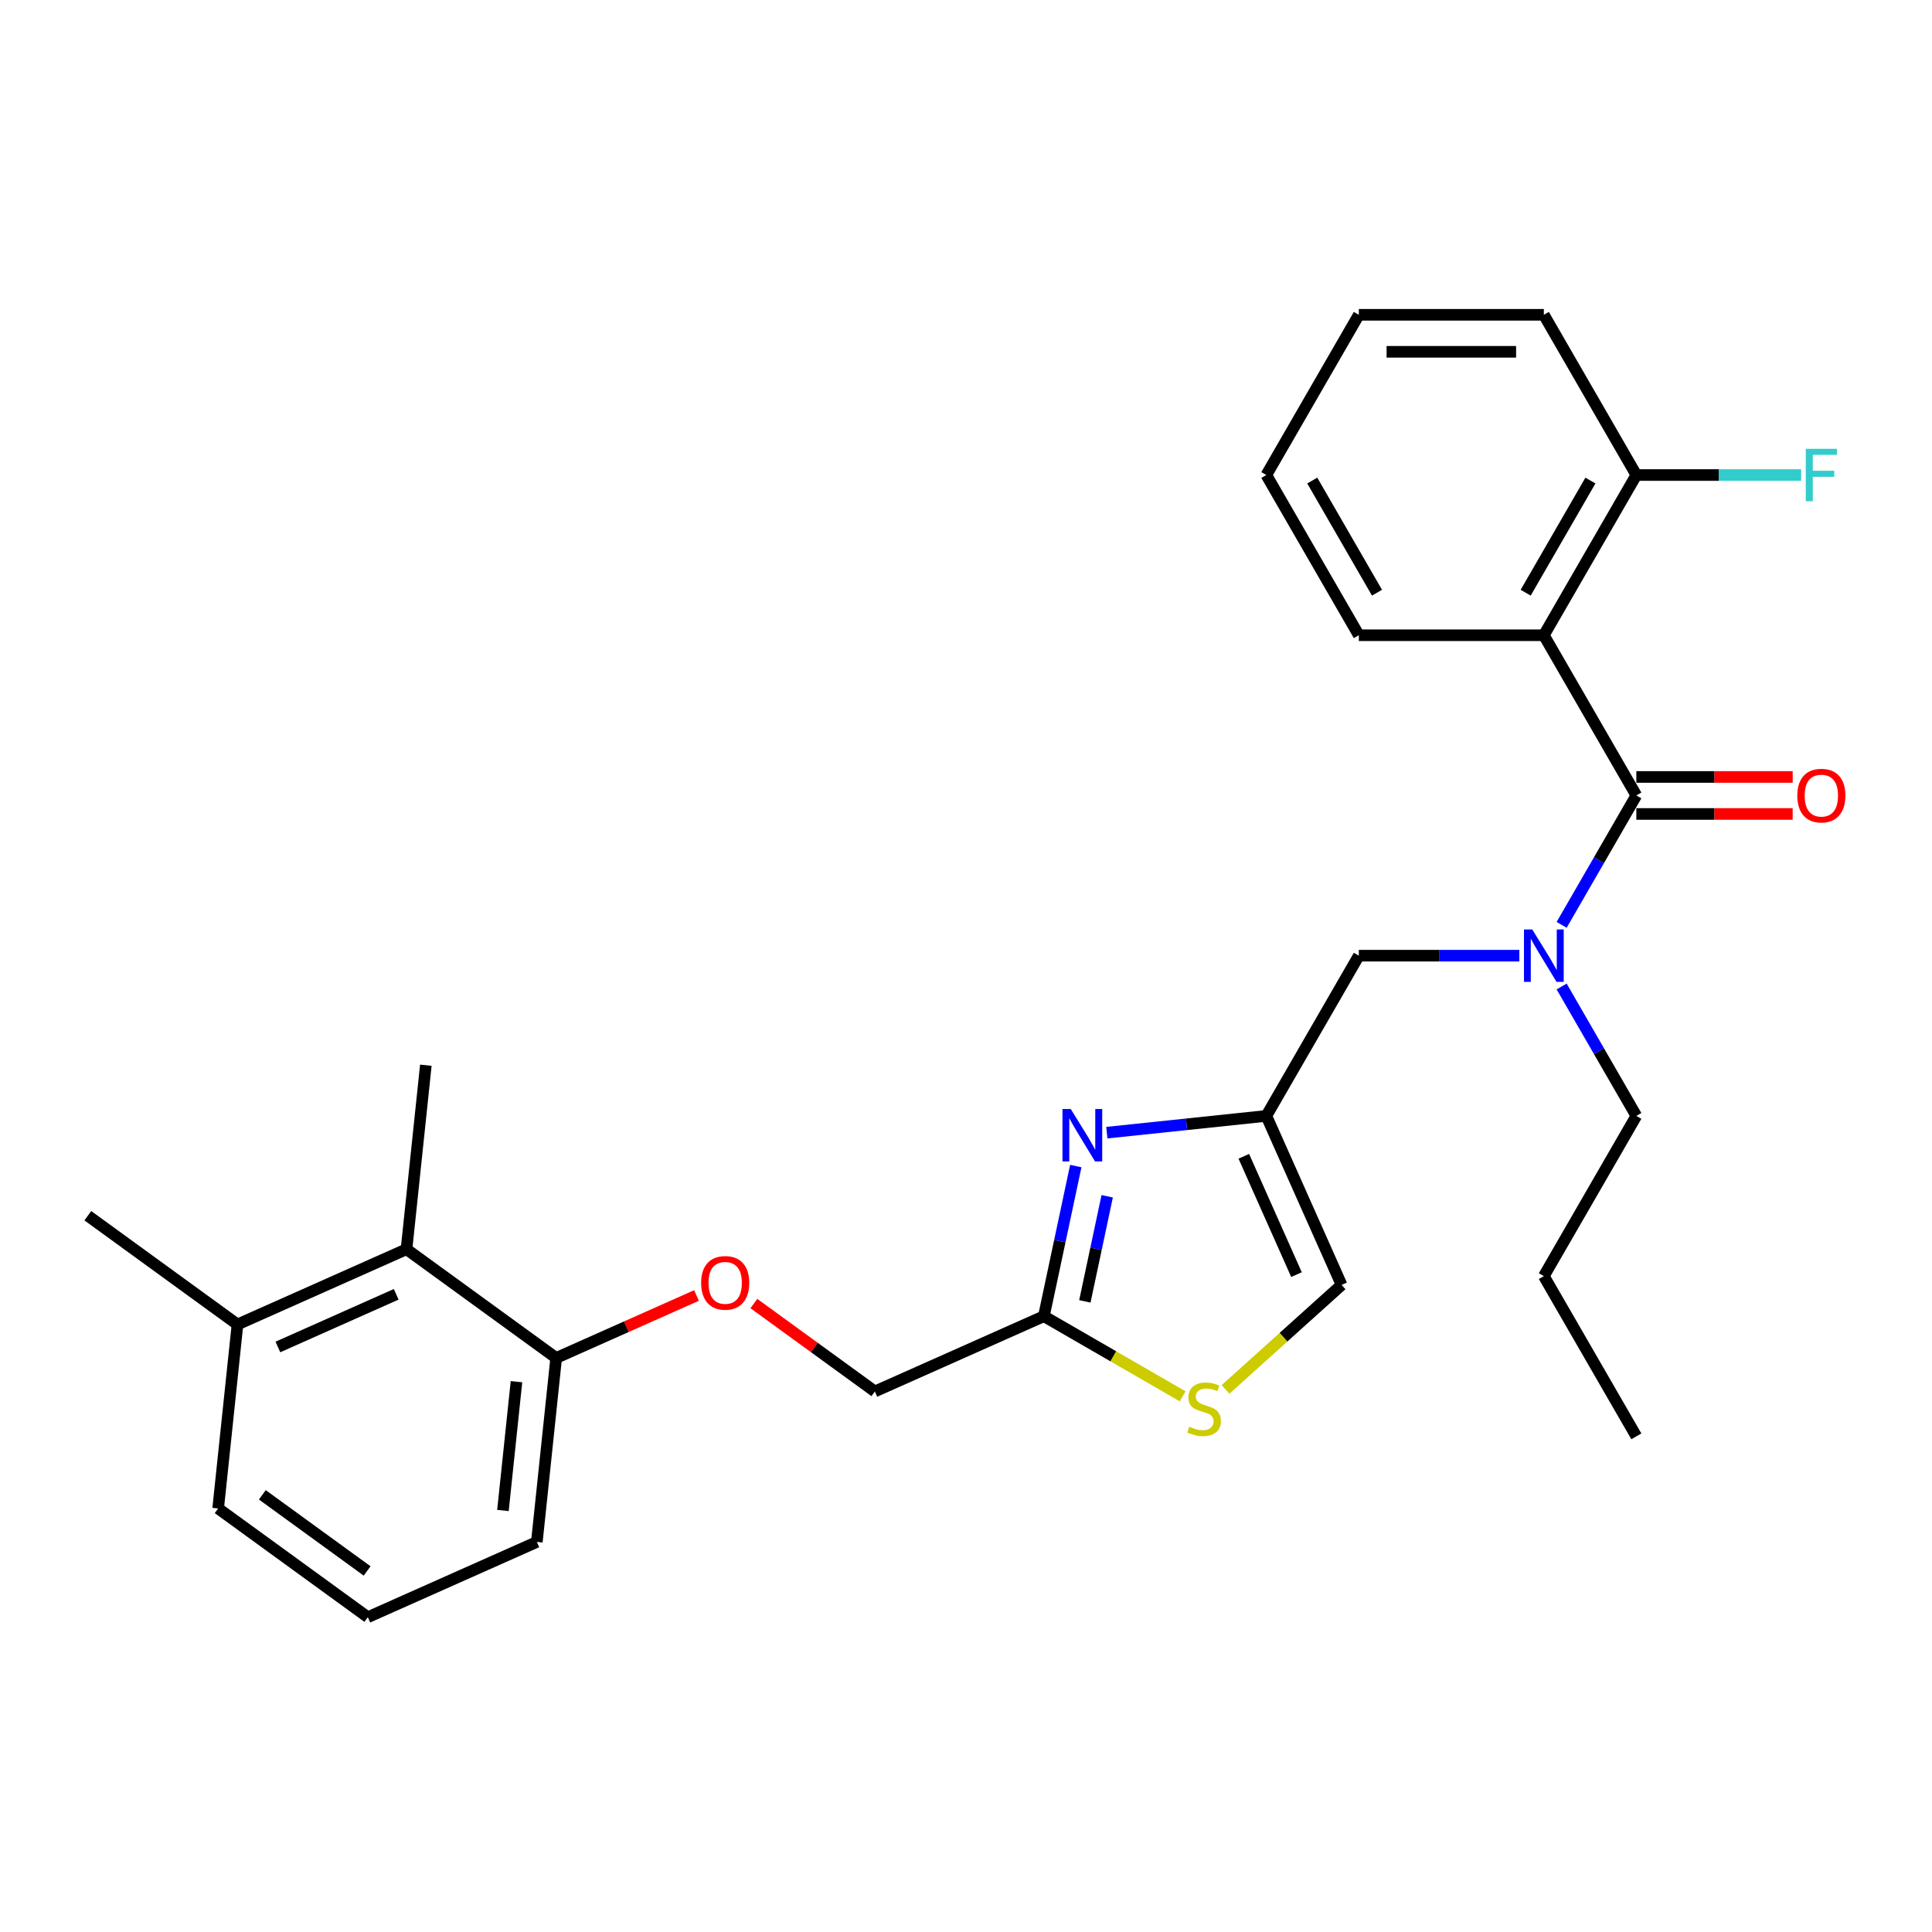 <?xml version='1.0' encoding='iso-8859-1'?>
<svg version='1.1' baseProfile='full'
              xmlns='http://www.w3.org/2000/svg'
                      xmlns:rdkit='http://www.rdkit.org/xml'
                      xmlns:xlink='http://www.w3.org/1999/xlink'
                  xml:space='preserve'
width='1000px' height='1000px' viewBox='0 0 1000 1000'>
<!-- END OF HEADER -->
<rect style='opacity:1.0;fill:#FFFFFF;stroke:none' width='1000' height='1000' x='0' y='0'> </rect>
<path class='bond-0' d='M 799.091,328.8 L 846.97,245.87' style='fill:none;fill-rule:evenodd;stroke:#000000;stroke-width:6px;stroke-linecap:butt;stroke-linejoin:miter;stroke-opacity:1' />
<path class='bond-0' d='M 789.687,306.784 L 823.202,248.733' style='fill:none;fill-rule:evenodd;stroke:#000000;stroke-width:6px;stroke-linecap:butt;stroke-linejoin:miter;stroke-opacity:1' />
<path class='bond-1' d='M 799.091,328.8 L 703.331,328.8' style='fill:none;fill-rule:evenodd;stroke:#000000;stroke-width:6px;stroke-linecap:butt;stroke-linejoin:miter;stroke-opacity:1' />
<path class='bond-2' d='M 799.091,328.8 L 846.97,411.729' style='fill:none;fill-rule:evenodd;stroke:#000000;stroke-width:6px;stroke-linecap:butt;stroke-linejoin:miter;stroke-opacity:1' />
<path class='bond-3' d='M 786.412,494.659 L 744.872,494.659' style='fill:none;fill-rule:evenodd;stroke:#0000FF;stroke-width:6px;stroke-linecap:butt;stroke-linejoin:miter;stroke-opacity:1' />
<path class='bond-3' d='M 744.872,494.659 L 703.331,494.659' style='fill:none;fill-rule:evenodd;stroke:#000000;stroke-width:6px;stroke-linecap:butt;stroke-linejoin:miter;stroke-opacity:1' />
<path class='bond-4' d='M 808.301,478.706 L 827.636,445.218' style='fill:none;fill-rule:evenodd;stroke:#0000FF;stroke-width:6px;stroke-linecap:butt;stroke-linejoin:miter;stroke-opacity:1' />
<path class='bond-4' d='M 827.636,445.218 L 846.97,411.729' style='fill:none;fill-rule:evenodd;stroke:#000000;stroke-width:6px;stroke-linecap:butt;stroke-linejoin:miter;stroke-opacity:1' />
<path class='bond-5' d='M 808.301,510.613 L 827.636,544.101' style='fill:none;fill-rule:evenodd;stroke:#0000FF;stroke-width:6px;stroke-linecap:butt;stroke-linejoin:miter;stroke-opacity:1' />
<path class='bond-5' d='M 827.636,544.101 L 846.97,577.589' style='fill:none;fill-rule:evenodd;stroke:#000000;stroke-width:6px;stroke-linecap:butt;stroke-linejoin:miter;stroke-opacity:1' />
<path class='bond-6' d='M 846.97,421.305 L 887.428,421.305' style='fill:none;fill-rule:evenodd;stroke:#000000;stroke-width:6px;stroke-linecap:butt;stroke-linejoin:miter;stroke-opacity:1' />
<path class='bond-6' d='M 887.428,421.305 L 927.887,421.305' style='fill:none;fill-rule:evenodd;stroke:#FF0000;stroke-width:6px;stroke-linecap:butt;stroke-linejoin:miter;stroke-opacity:1' />
<path class='bond-6' d='M 846.97,402.153 L 887.428,402.153' style='fill:none;fill-rule:evenodd;stroke:#000000;stroke-width:6px;stroke-linecap:butt;stroke-linejoin:miter;stroke-opacity:1' />
<path class='bond-6' d='M 887.428,402.153 L 927.887,402.153' style='fill:none;fill-rule:evenodd;stroke:#FF0000;stroke-width:6px;stroke-linecap:butt;stroke-linejoin:miter;stroke-opacity:1' />
<path class='bond-7' d='M 846.97,245.87 L 889.621,245.87' style='fill:none;fill-rule:evenodd;stroke:#000000;stroke-width:6px;stroke-linecap:butt;stroke-linejoin:miter;stroke-opacity:1' />
<path class='bond-7' d='M 889.621,245.87 L 932.272,245.87' style='fill:none;fill-rule:evenodd;stroke:#33CCCC;stroke-width:6px;stroke-linecap:butt;stroke-linejoin:miter;stroke-opacity:1' />
<path class='bond-8' d='M 846.97,245.87 L 799.091,162.94' style='fill:none;fill-rule:evenodd;stroke:#000000;stroke-width:6px;stroke-linecap:butt;stroke-linejoin:miter;stroke-opacity:1' />
<path class='bond-9' d='M 846.97,577.589 L 799.091,660.519' style='fill:none;fill-rule:evenodd;stroke:#000000;stroke-width:6px;stroke-linecap:butt;stroke-linejoin:miter;stroke-opacity:1' />
<path class='bond-10' d='M 703.331,494.659 L 655.452,577.589' style='fill:none;fill-rule:evenodd;stroke:#000000;stroke-width:6px;stroke-linecap:butt;stroke-linejoin:miter;stroke-opacity:1' />
<path class='bond-11' d='M 799.091,660.519 L 846.97,743.449' style='fill:none;fill-rule:evenodd;stroke:#000000;stroke-width:6px;stroke-linecap:butt;stroke-linejoin:miter;stroke-opacity:1' />
<path class='bond-12' d='M 390.199,674.712 L 421.513,697.463' style='fill:none;fill-rule:evenodd;stroke:#FF0000;stroke-width:6px;stroke-linecap:butt;stroke-linejoin:miter;stroke-opacity:1' />
<path class='bond-12' d='M 421.513,697.463 L 452.828,720.214' style='fill:none;fill-rule:evenodd;stroke:#000000;stroke-width:6px;stroke-linecap:butt;stroke-linejoin:miter;stroke-opacity:1' />
<path class='bond-13' d='M 360.514,670.536 L 324.195,686.707' style='fill:none;fill-rule:evenodd;stroke:#FF0000;stroke-width:6px;stroke-linecap:butt;stroke-linejoin:miter;stroke-opacity:1' />
<path class='bond-13' d='M 324.195,686.707 L 287.876,702.877' style='fill:none;fill-rule:evenodd;stroke:#000000;stroke-width:6px;stroke-linecap:butt;stroke-linejoin:miter;stroke-opacity:1' />
<path class='bond-14' d='M 452.828,720.214 L 540.308,681.265' style='fill:none;fill-rule:evenodd;stroke:#000000;stroke-width:6px;stroke-linecap:butt;stroke-linejoin:miter;stroke-opacity:1' />
<path class='bond-15' d='M 634.327,719.16 L 664.364,692.115' style='fill:none;fill-rule:evenodd;stroke:#CCCC00;stroke-width:6px;stroke-linecap:butt;stroke-linejoin:miter;stroke-opacity:1' />
<path class='bond-15' d='M 664.364,692.115 L 694.401,665.069' style='fill:none;fill-rule:evenodd;stroke:#000000;stroke-width:6px;stroke-linecap:butt;stroke-linejoin:miter;stroke-opacity:1' />
<path class='bond-16' d='M 612.149,722.743 L 576.228,702.004' style='fill:none;fill-rule:evenodd;stroke:#CCCC00;stroke-width:6px;stroke-linecap:butt;stroke-linejoin:miter;stroke-opacity:1' />
<path class='bond-16' d='M 576.228,702.004 L 540.308,681.265' style='fill:none;fill-rule:evenodd;stroke:#000000;stroke-width:6px;stroke-linecap:butt;stroke-linejoin:miter;stroke-opacity:1' />
<path class='bond-17' d='M 694.401,665.069 L 655.452,577.589' style='fill:none;fill-rule:evenodd;stroke:#000000;stroke-width:6px;stroke-linecap:butt;stroke-linejoin:miter;stroke-opacity:1' />
<path class='bond-17' d='M 671.062,659.737 L 643.798,598.501' style='fill:none;fill-rule:evenodd;stroke:#000000;stroke-width:6px;stroke-linecap:butt;stroke-linejoin:miter;stroke-opacity:1' />
<path class='bond-18' d='M 190.387,837.06 L 112.916,780.774' style='fill:none;fill-rule:evenodd;stroke:#000000;stroke-width:6px;stroke-linecap:butt;stroke-linejoin:miter;stroke-opacity:1' />
<path class='bond-18' d='M 190.023,813.123 L 135.794,773.723' style='fill:none;fill-rule:evenodd;stroke:#000000;stroke-width:6px;stroke-linecap:butt;stroke-linejoin:miter;stroke-opacity:1' />
<path class='bond-19' d='M 190.387,837.06 L 277.867,798.111' style='fill:none;fill-rule:evenodd;stroke:#000000;stroke-width:6px;stroke-linecap:butt;stroke-linejoin:miter;stroke-opacity:1' />
<path class='bond-20' d='M 112.916,780.774 L 122.925,685.54' style='fill:none;fill-rule:evenodd;stroke:#000000;stroke-width:6px;stroke-linecap:butt;stroke-linejoin:miter;stroke-opacity:1' />
<path class='bond-21' d='M 122.925,685.54 L 210.406,646.591' style='fill:none;fill-rule:evenodd;stroke:#000000;stroke-width:6px;stroke-linecap:butt;stroke-linejoin:miter;stroke-opacity:1' />
<path class='bond-21' d='M 143.837,697.194 L 205.073,669.929' style='fill:none;fill-rule:evenodd;stroke:#000000;stroke-width:6px;stroke-linecap:butt;stroke-linejoin:miter;stroke-opacity:1' />
<path class='bond-22' d='M 122.925,685.54 L 45.455,629.254' style='fill:none;fill-rule:evenodd;stroke:#000000;stroke-width:6px;stroke-linecap:butt;stroke-linejoin:miter;stroke-opacity:1' />
<path class='bond-23' d='M 210.406,646.591 L 287.876,702.877' style='fill:none;fill-rule:evenodd;stroke:#000000;stroke-width:6px;stroke-linecap:butt;stroke-linejoin:miter;stroke-opacity:1' />
<path class='bond-24' d='M 210.406,646.591 L 220.415,551.357' style='fill:none;fill-rule:evenodd;stroke:#000000;stroke-width:6px;stroke-linecap:butt;stroke-linejoin:miter;stroke-opacity:1' />
<path class='bond-25' d='M 287.876,702.877 L 277.867,798.111' style='fill:none;fill-rule:evenodd;stroke:#000000;stroke-width:6px;stroke-linecap:butt;stroke-linejoin:miter;stroke-opacity:1' />
<path class='bond-25' d='M 267.328,715.16 L 260.321,781.824' style='fill:none;fill-rule:evenodd;stroke:#000000;stroke-width:6px;stroke-linecap:butt;stroke-linejoin:miter;stroke-opacity:1' />
<path class='bond-26' d='M 655.452,577.589 L 614.174,581.928' style='fill:none;fill-rule:evenodd;stroke:#000000;stroke-width:6px;stroke-linecap:butt;stroke-linejoin:miter;stroke-opacity:1' />
<path class='bond-26' d='M 614.174,581.928 L 572.896,586.266' style='fill:none;fill-rule:evenodd;stroke:#0000FF;stroke-width:6px;stroke-linecap:butt;stroke-linejoin:miter;stroke-opacity:1' />
<path class='bond-27' d='M 556.826,603.552 L 548.567,642.409' style='fill:none;fill-rule:evenodd;stroke:#0000FF;stroke-width:6px;stroke-linecap:butt;stroke-linejoin:miter;stroke-opacity:1' />
<path class='bond-27' d='M 548.567,642.409 L 540.308,681.265' style='fill:none;fill-rule:evenodd;stroke:#000000;stroke-width:6px;stroke-linecap:butt;stroke-linejoin:miter;stroke-opacity:1' />
<path class='bond-27' d='M 573.082,619.191 L 567.3,646.391' style='fill:none;fill-rule:evenodd;stroke:#0000FF;stroke-width:6px;stroke-linecap:butt;stroke-linejoin:miter;stroke-opacity:1' />
<path class='bond-27' d='M 567.3,646.391 L 561.519,673.59' style='fill:none;fill-rule:evenodd;stroke:#000000;stroke-width:6px;stroke-linecap:butt;stroke-linejoin:miter;stroke-opacity:1' />
<path class='bond-28' d='M 703.331,328.8 L 655.452,245.87' style='fill:none;fill-rule:evenodd;stroke:#000000;stroke-width:6px;stroke-linecap:butt;stroke-linejoin:miter;stroke-opacity:1' />
<path class='bond-28' d='M 712.735,306.784 L 679.22,248.733' style='fill:none;fill-rule:evenodd;stroke:#000000;stroke-width:6px;stroke-linecap:butt;stroke-linejoin:miter;stroke-opacity:1' />
<path class='bond-29' d='M 799.091,162.94 L 703.331,162.94' style='fill:none;fill-rule:evenodd;stroke:#000000;stroke-width:6px;stroke-linecap:butt;stroke-linejoin:miter;stroke-opacity:1' />
<path class='bond-29' d='M 784.727,182.092 L 717.695,182.092' style='fill:none;fill-rule:evenodd;stroke:#000000;stroke-width:6px;stroke-linecap:butt;stroke-linejoin:miter;stroke-opacity:1' />
<path class='bond-30' d='M 655.452,245.87 L 703.331,162.94' style='fill:none;fill-rule:evenodd;stroke:#000000;stroke-width:6px;stroke-linecap:butt;stroke-linejoin:miter;stroke-opacity:1' />
<path  class='atom-1' d='M 793.096 481.1
L 801.982 495.464
Q 802.863 496.881, 804.281 499.447
Q 805.698 502.014, 805.775 502.167
L 805.775 481.1
L 809.375 481.1
L 809.375 508.219
L 805.66 508.219
L 796.122 492.514
Q 795.011 490.676, 793.824 488.569
Q 792.675 486.462, 792.33 485.811
L 792.33 508.219
L 788.806 508.219
L 788.806 481.1
L 793.096 481.1
' fill='#0000FF'/>
<path  class='atom-3' d='M 930.281 411.806
Q 930.281 405.294, 933.498 401.655
Q 936.716 398.017, 942.729 398.017
Q 948.743 398.017, 951.96 401.655
Q 955.178 405.294, 955.178 411.806
Q 955.178 418.394, 951.922 422.148
Q 948.666 425.863, 942.729 425.863
Q 936.754 425.863, 933.498 422.148
Q 930.281 418.432, 930.281 411.806
M 942.729 422.799
Q 946.866 422.799, 949.088 420.041
Q 951.348 417.245, 951.348 411.806
Q 951.348 406.482, 949.088 403.801
Q 946.866 401.081, 942.729 401.081
Q 938.592 401.081, 936.333 403.762
Q 934.111 406.443, 934.111 411.806
Q 934.111 417.283, 936.333 420.041
Q 938.592 422.799, 942.729 422.799
' fill='#FF0000'/>
<path  class='atom-5' d='M 934.666 232.31
L 950.792 232.31
L 950.792 235.413
L 938.305 235.413
L 938.305 243.648
L 949.413 243.648
L 949.413 246.789
L 938.305 246.789
L 938.305 259.429
L 934.666 259.429
L 934.666 232.31
' fill='#33CCCC'/>
<path  class='atom-9' d='M 362.908 664.005
Q 362.908 657.493, 366.126 653.854
Q 369.343 650.215, 375.357 650.215
Q 381.37 650.215, 384.588 653.854
Q 387.805 657.493, 387.805 664.005
Q 387.805 670.593, 384.55 674.347
Q 381.294 678.062, 375.357 678.062
Q 369.381 678.062, 366.126 674.347
Q 362.908 670.631, 362.908 664.005
M 375.357 674.998
Q 379.494 674.998, 381.715 672.24
Q 383.975 669.444, 383.975 664.005
Q 383.975 658.681, 381.715 655.999
Q 379.494 653.28, 375.357 653.28
Q 371.22 653.28, 368.96 655.961
Q 366.738 658.642, 366.738 664.005
Q 366.738 669.482, 368.96 672.24
Q 371.22 674.998, 375.357 674.998
' fill='#FF0000'/>
<path  class='atom-11' d='M 615.577 738.453
Q 615.883 738.567, 617.147 739.104
Q 618.411 739.64, 619.79 739.985
Q 621.208 740.291, 622.587 740.291
Q 625.153 740.291, 626.647 739.065
Q 628.141 737.801, 628.141 735.618
Q 628.141 734.124, 627.374 733.205
Q 626.647 732.286, 625.498 731.788
Q 624.348 731.29, 622.433 730.715
Q 620.02 729.987, 618.565 729.298
Q 617.147 728.608, 616.113 727.153
Q 615.117 725.697, 615.117 723.246
Q 615.117 719.837, 617.416 717.73
Q 619.752 715.624, 624.348 715.624
Q 627.489 715.624, 631.052 717.117
L 630.171 720.067
Q 626.915 718.726, 624.463 718.726
Q 621.82 718.726, 620.365 719.837
Q 618.909 720.909, 618.948 722.786
Q 618.948 724.242, 619.675 725.123
Q 620.442 726.004, 621.514 726.502
Q 622.625 727, 624.463 727.574
Q 626.915 728.34, 628.37 729.106
Q 629.826 729.873, 630.86 731.443
Q 631.933 732.975, 631.933 735.618
Q 631.933 739.372, 629.405 741.402
Q 626.915 743.394, 622.74 743.394
Q 620.327 743.394, 618.488 742.857
Q 616.688 742.36, 614.543 741.479
L 615.577 738.453
' fill='#CCCC00'/>
<path  class='atom-22' d='M 554.223 574.039
L 563.109 588.403
Q 563.99 589.82, 565.407 592.387
Q 566.825 594.953, 566.901 595.106
L 566.901 574.039
L 570.502 574.039
L 570.502 601.158
L 566.786 601.158
L 557.249 585.454
Q 556.138 583.615, 554.951 581.508
Q 553.801 579.402, 553.457 578.75
L 553.457 601.158
L 549.933 601.158
L 549.933 574.039
L 554.223 574.039
' fill='#0000FF'/>
</svg>
